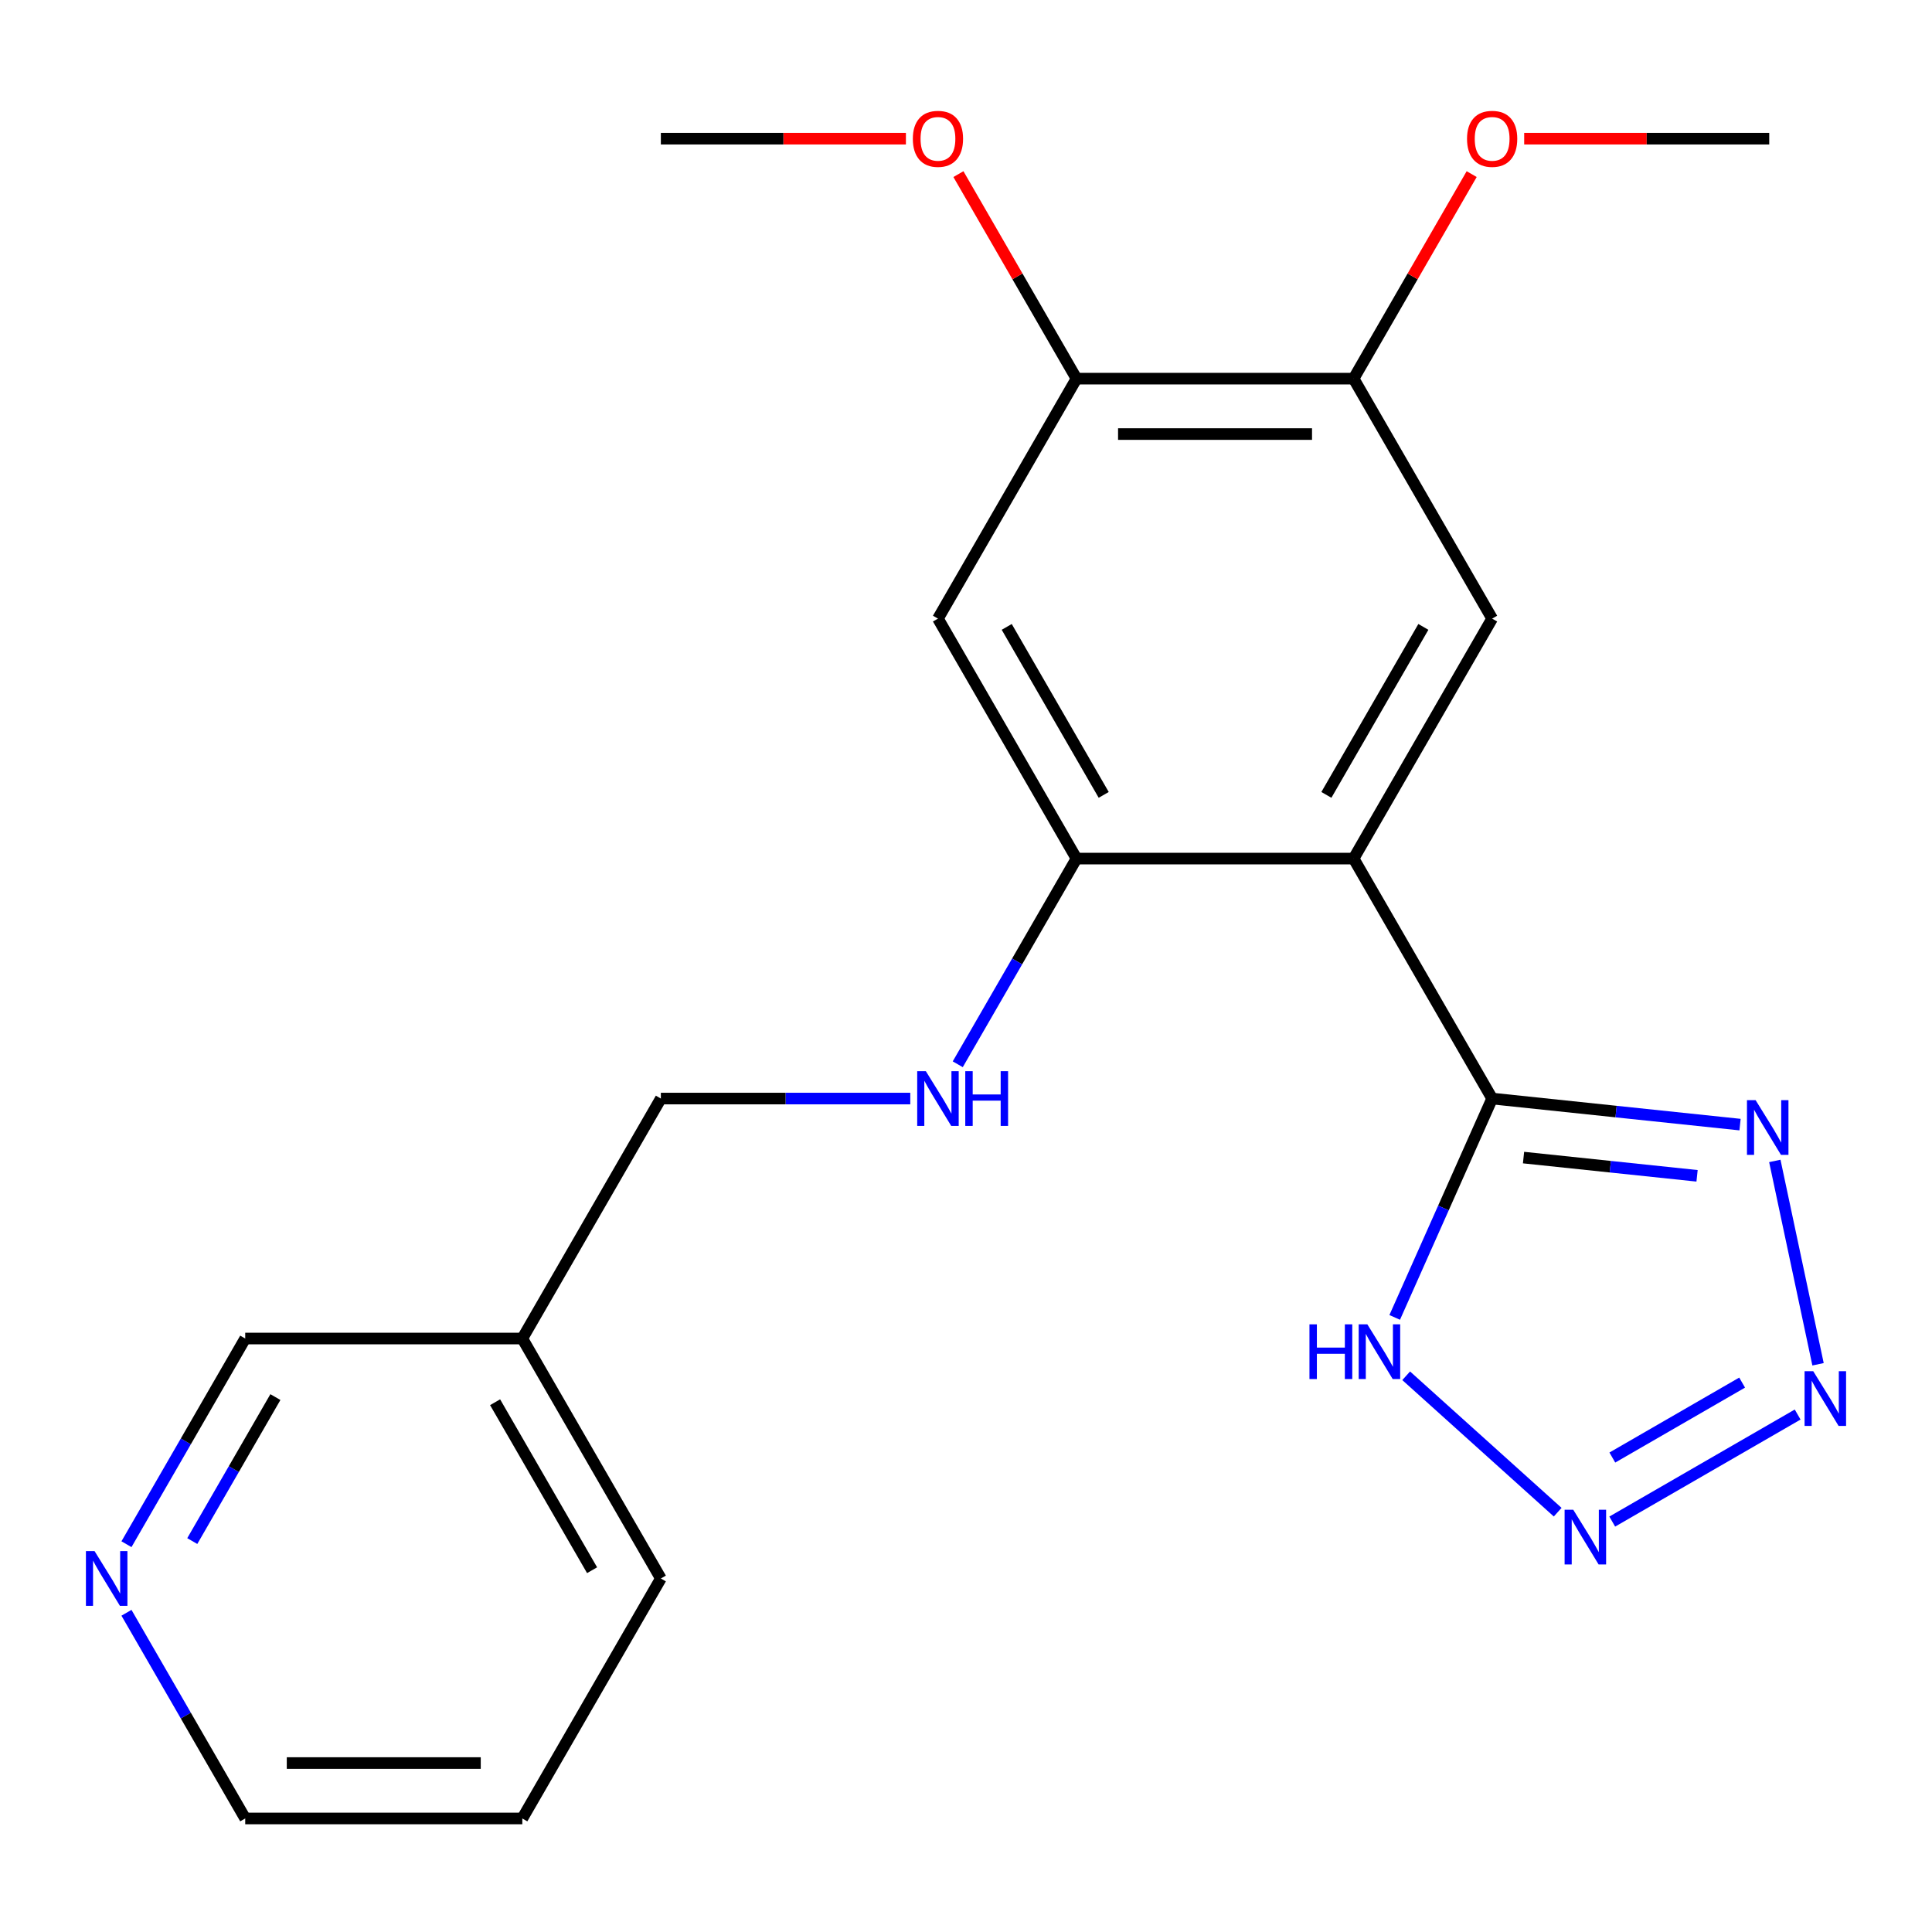 <?xml version='1.0' encoding='iso-8859-1'?>
<svg version='1.1' baseProfile='full'
              xmlns='http://www.w3.org/2000/svg'
                      xmlns:rdkit='http://www.rdkit.org/xml'
                      xmlns:xlink='http://www.w3.org/1999/xlink'
                  xml:space='preserve'
width='1000px' height='1000px' viewBox='0 0 1000 1000'>
<!-- END OF HEADER -->
<rect style='opacity:1.0;fill:#FFFFFF;stroke:none' width='1000' height='1000' x='0' y='0'> </rect>
<path class='bond-0' d='M 700.618,444.402 L 772.329,568.61' style='fill:none;fill-rule:evenodd;stroke:#000000;stroke-width:6px;stroke-linecap:butt;stroke-linejoin:miter;stroke-opacity:1' />
<path class='bond-5' d='M 700.618,444.402 L 557.195,444.402' style='fill:none;fill-rule:evenodd;stroke:#000000;stroke-width:6px;stroke-linecap:butt;stroke-linejoin:miter;stroke-opacity:1' />
<path class='bond-6' d='M 700.618,444.402 L 772.329,320.194' style='fill:none;fill-rule:evenodd;stroke:#000000;stroke-width:6px;stroke-linecap:butt;stroke-linejoin:miter;stroke-opacity:1' />
<path class='bond-6' d='M 686.533,411.429 L 736.731,324.483' style='fill:none;fill-rule:evenodd;stroke:#000000;stroke-width:6px;stroke-linecap:butt;stroke-linejoin:miter;stroke-opacity:1' />
<path class='bond-2' d='M 772.329,568.61 L 836.485,575.353' style='fill:none;fill-rule:evenodd;stroke:#000000;stroke-width:6px;stroke-linecap:butt;stroke-linejoin:miter;stroke-opacity:1' />
<path class='bond-2' d='M 836.485,575.353 L 900.641,582.096' style='fill:none;fill-rule:evenodd;stroke:#0000FF;stroke-width:6px;stroke-linecap:butt;stroke-linejoin:miter;stroke-opacity:1' />
<path class='bond-2' d='M 788.578,599.161 L 833.487,603.881' style='fill:none;fill-rule:evenodd;stroke:#000000;stroke-width:6px;stroke-linecap:butt;stroke-linejoin:miter;stroke-opacity:1' />
<path class='bond-2' d='M 833.487,603.881 L 878.396,608.601' style='fill:none;fill-rule:evenodd;stroke:#0000FF;stroke-width:6px;stroke-linecap:butt;stroke-linejoin:miter;stroke-opacity:1' />
<path class='bond-4' d='M 772.329,568.61 L 747.112,625.249' style='fill:none;fill-rule:evenodd;stroke:#000000;stroke-width:6px;stroke-linecap:butt;stroke-linejoin:miter;stroke-opacity:1' />
<path class='bond-4' d='M 747.112,625.249 L 721.895,681.888' style='fill:none;fill-rule:evenodd;stroke:#0000FF;stroke-width:6px;stroke-linecap:butt;stroke-linejoin:miter;stroke-opacity:1' />
<path class='bond-1' d='M 941.014,706.145 L 918.642,600.894' style='fill:none;fill-rule:evenodd;stroke:#0000FF;stroke-width:6px;stroke-linecap:butt;stroke-linejoin:miter;stroke-opacity:1' />
<path class='bond-22' d='M 930.461,732.162 L 834.49,787.57' style='fill:none;fill-rule:evenodd;stroke:#0000FF;stroke-width:6px;stroke-linecap:butt;stroke-linejoin:miter;stroke-opacity:1' />
<path class='bond-22' d='M 901.723,715.632 L 834.543,754.418' style='fill:none;fill-rule:evenodd;stroke:#0000FF;stroke-width:6px;stroke-linecap:butt;stroke-linejoin:miter;stroke-opacity:1' />
<path class='bond-3' d='M 806.253,782.704 L 727.838,712.099' style='fill:none;fill-rule:evenodd;stroke:#0000FF;stroke-width:6px;stroke-linecap:butt;stroke-linejoin:miter;stroke-opacity:1' />
<path class='bond-7' d='M 557.195,444.402 L 485.483,320.194' style='fill:none;fill-rule:evenodd;stroke:#000000;stroke-width:6px;stroke-linecap:butt;stroke-linejoin:miter;stroke-opacity:1' />
<path class='bond-7' d='M 571.28,411.429 L 521.082,324.483' style='fill:none;fill-rule:evenodd;stroke:#000000;stroke-width:6px;stroke-linecap:butt;stroke-linejoin:miter;stroke-opacity:1' />
<path class='bond-10' d='M 557.195,444.402 L 526.462,497.633' style='fill:none;fill-rule:evenodd;stroke:#000000;stroke-width:6px;stroke-linecap:butt;stroke-linejoin:miter;stroke-opacity:1' />
<path class='bond-10' d='M 526.462,497.633 L 495.729,550.865' style='fill:none;fill-rule:evenodd;stroke:#0000FF;stroke-width:6px;stroke-linecap:butt;stroke-linejoin:miter;stroke-opacity:1' />
<path class='bond-8' d='M 772.329,320.194 L 700.618,195.986' style='fill:none;fill-rule:evenodd;stroke:#000000;stroke-width:6px;stroke-linecap:butt;stroke-linejoin:miter;stroke-opacity:1' />
<path class='bond-9' d='M 485.483,320.194 L 557.195,195.986' style='fill:none;fill-rule:evenodd;stroke:#000000;stroke-width:6px;stroke-linecap:butt;stroke-linejoin:miter;stroke-opacity:1' />
<path class='bond-14' d='M 700.618,195.986 L 731.178,143.055' style='fill:none;fill-rule:evenodd;stroke:#000000;stroke-width:6px;stroke-linecap:butt;stroke-linejoin:miter;stroke-opacity:1' />
<path class='bond-14' d='M 731.178,143.055 L 761.738,90.124' style='fill:none;fill-rule:evenodd;stroke:#FF0000;stroke-width:6px;stroke-linecap:butt;stroke-linejoin:miter;stroke-opacity:1' />
<path class='bond-23' d='M 700.618,195.986 L 557.195,195.986' style='fill:none;fill-rule:evenodd;stroke:#000000;stroke-width:6px;stroke-linecap:butt;stroke-linejoin:miter;stroke-opacity:1' />
<path class='bond-23' d='M 679.104,224.671 L 578.708,224.671' style='fill:none;fill-rule:evenodd;stroke:#000000;stroke-width:6px;stroke-linecap:butt;stroke-linejoin:miter;stroke-opacity:1' />
<path class='bond-15' d='M 557.195,195.986 L 526.635,143.055' style='fill:none;fill-rule:evenodd;stroke:#000000;stroke-width:6px;stroke-linecap:butt;stroke-linejoin:miter;stroke-opacity:1' />
<path class='bond-15' d='M 526.635,143.055 L 496.075,90.124' style='fill:none;fill-rule:evenodd;stroke:#FF0000;stroke-width:6px;stroke-linecap:butt;stroke-linejoin:miter;stroke-opacity:1' />
<path class='bond-13' d='M 471.158,568.61 L 406.609,568.61' style='fill:none;fill-rule:evenodd;stroke:#0000FF;stroke-width:6px;stroke-linecap:butt;stroke-linejoin:miter;stroke-opacity:1' />
<path class='bond-13' d='M 406.609,568.61 L 342.06,568.61' style='fill:none;fill-rule:evenodd;stroke:#000000;stroke-width:6px;stroke-linecap:butt;stroke-linejoin:miter;stroke-opacity:1' />
<path class='bond-11' d='M 65.459,799.281 L 96.192,746.05' style='fill:none;fill-rule:evenodd;stroke:#0000FF;stroke-width:6px;stroke-linecap:butt;stroke-linejoin:miter;stroke-opacity:1' />
<path class='bond-11' d='M 96.192,746.05 L 126.925,692.818' style='fill:none;fill-rule:evenodd;stroke:#000000;stroke-width:6px;stroke-linecap:butt;stroke-linejoin:miter;stroke-opacity:1' />
<path class='bond-11' d='M 99.521,797.654 L 121.034,760.392' style='fill:none;fill-rule:evenodd;stroke:#0000FF;stroke-width:6px;stroke-linecap:butt;stroke-linejoin:miter;stroke-opacity:1' />
<path class='bond-11' d='M 121.034,760.392 L 142.547,723.13' style='fill:none;fill-rule:evenodd;stroke:#000000;stroke-width:6px;stroke-linecap:butt;stroke-linejoin:miter;stroke-opacity:1' />
<path class='bond-17' d='M 65.459,834.772 L 96.192,888.003' style='fill:none;fill-rule:evenodd;stroke:#0000FF;stroke-width:6px;stroke-linecap:butt;stroke-linejoin:miter;stroke-opacity:1' />
<path class='bond-17' d='M 96.192,888.003 L 126.925,941.234' style='fill:none;fill-rule:evenodd;stroke:#000000;stroke-width:6px;stroke-linecap:butt;stroke-linejoin:miter;stroke-opacity:1' />
<path class='bond-12' d='M 270.348,692.818 L 342.06,568.61' style='fill:none;fill-rule:evenodd;stroke:#000000;stroke-width:6px;stroke-linecap:butt;stroke-linejoin:miter;stroke-opacity:1' />
<path class='bond-16' d='M 270.348,692.818 L 126.925,692.818' style='fill:none;fill-rule:evenodd;stroke:#000000;stroke-width:6px;stroke-linecap:butt;stroke-linejoin:miter;stroke-opacity:1' />
<path class='bond-18' d='M 270.348,692.818 L 342.06,817.026' style='fill:none;fill-rule:evenodd;stroke:#000000;stroke-width:6px;stroke-linecap:butt;stroke-linejoin:miter;stroke-opacity:1' />
<path class='bond-18' d='M 256.264,725.792 L 306.462,812.737' style='fill:none;fill-rule:evenodd;stroke:#000000;stroke-width:6px;stroke-linecap:butt;stroke-linejoin:miter;stroke-opacity:1' />
<path class='bond-19' d='M 788.915,71.778 L 852.334,71.778' style='fill:none;fill-rule:evenodd;stroke:#FF0000;stroke-width:6px;stroke-linecap:butt;stroke-linejoin:miter;stroke-opacity:1' />
<path class='bond-19' d='M 852.334,71.778 L 915.753,71.778' style='fill:none;fill-rule:evenodd;stroke:#000000;stroke-width:6px;stroke-linecap:butt;stroke-linejoin:miter;stroke-opacity:1' />
<path class='bond-20' d='M 468.898,71.778 L 405.479,71.778' style='fill:none;fill-rule:evenodd;stroke:#FF0000;stroke-width:6px;stroke-linecap:butt;stroke-linejoin:miter;stroke-opacity:1' />
<path class='bond-20' d='M 405.479,71.778 L 342.06,71.778' style='fill:none;fill-rule:evenodd;stroke:#000000;stroke-width:6px;stroke-linecap:butt;stroke-linejoin:miter;stroke-opacity:1' />
<path class='bond-24' d='M 126.925,941.234 L 270.348,941.234' style='fill:none;fill-rule:evenodd;stroke:#000000;stroke-width:6px;stroke-linecap:butt;stroke-linejoin:miter;stroke-opacity:1' />
<path class='bond-24' d='M 148.439,912.55 L 248.835,912.55' style='fill:none;fill-rule:evenodd;stroke:#000000;stroke-width:6px;stroke-linecap:butt;stroke-linejoin:miter;stroke-opacity:1' />
<path class='bond-21' d='M 342.06,817.026 L 270.348,941.234' style='fill:none;fill-rule:evenodd;stroke:#000000;stroke-width:6px;stroke-linecap:butt;stroke-linejoin:miter;stroke-opacity:1' />
<path  class='atom-2' d='M 938.526 709.731
L 947.806 724.731
Q 948.726 726.211, 950.206 728.891
Q 951.686 731.571, 951.766 731.731
L 951.766 709.731
L 955.526 709.731
L 955.526 738.051
L 951.646 738.051
L 941.686 721.651
Q 940.526 719.731, 939.286 717.531
Q 938.086 715.331, 937.726 714.651
L 937.726 738.051
L 934.046 738.051
L 934.046 709.731
L 938.526 709.731
' fill='#0000FF'/>
<path  class='atom-3' d='M 908.707 569.442
L 917.987 584.442
Q 918.907 585.922, 920.387 588.602
Q 921.867 591.282, 921.947 591.442
L 921.947 569.442
L 925.707 569.442
L 925.707 597.762
L 921.827 597.762
L 911.867 581.362
Q 910.707 579.442, 909.467 577.242
Q 908.267 575.042, 907.907 574.362
L 907.907 597.762
L 904.227 597.762
L 904.227 569.442
L 908.707 569.442
' fill='#0000FF'/>
<path  class='atom-4' d='M 814.318 781.443
L 823.598 796.443
Q 824.518 797.923, 825.998 800.603
Q 827.478 803.283, 827.558 803.443
L 827.558 781.443
L 831.318 781.443
L 831.318 809.763
L 827.438 809.763
L 817.478 793.363
Q 816.318 791.443, 815.078 789.243
Q 813.878 787.043, 813.518 786.363
L 813.518 809.763
L 809.838 809.763
L 809.838 781.443
L 814.318 781.443
' fill='#0000FF'/>
<path  class='atom-5' d='M 677.774 685.474
L 681.614 685.474
L 681.614 697.514
L 696.094 697.514
L 696.094 685.474
L 699.934 685.474
L 699.934 713.794
L 696.094 713.794
L 696.094 700.714
L 681.614 700.714
L 681.614 713.794
L 677.774 713.794
L 677.774 685.474
' fill='#0000FF'/>
<path  class='atom-5' d='M 707.734 685.474
L 717.014 700.474
Q 717.934 701.954, 719.414 704.634
Q 720.894 707.314, 720.974 707.474
L 720.974 685.474
L 724.734 685.474
L 724.734 713.794
L 720.854 713.794
L 710.894 697.394
Q 709.734 695.474, 708.494 693.274
Q 707.294 691.074, 706.934 690.394
L 706.934 713.794
L 703.254 713.794
L 703.254 685.474
L 707.734 685.474
' fill='#0000FF'/>
<path  class='atom-11' d='M 479.223 554.45
L 488.503 569.45
Q 489.423 570.93, 490.903 573.61
Q 492.383 576.29, 492.463 576.45
L 492.463 554.45
L 496.223 554.45
L 496.223 582.77
L 492.343 582.77
L 482.383 566.37
Q 481.223 564.45, 479.983 562.25
Q 478.783 560.05, 478.423 559.37
L 478.423 582.77
L 474.743 582.77
L 474.743 554.45
L 479.223 554.45
' fill='#0000FF'/>
<path  class='atom-11' d='M 499.623 554.45
L 503.463 554.45
L 503.463 566.49
L 517.943 566.49
L 517.943 554.45
L 521.783 554.45
L 521.783 582.77
L 517.943 582.77
L 517.943 569.69
L 503.463 569.69
L 503.463 582.77
L 499.623 582.77
L 499.623 554.45
' fill='#0000FF'/>
<path  class='atom-12' d='M 48.954 802.866
L 58.234 817.866
Q 59.154 819.346, 60.634 822.026
Q 62.114 824.706, 62.194 824.866
L 62.194 802.866
L 65.954 802.866
L 65.954 831.186
L 62.074 831.186
L 52.114 814.786
Q 50.954 812.866, 49.714 810.666
Q 48.514 808.466, 48.154 807.786
L 48.154 831.186
L 44.474 831.186
L 44.474 802.866
L 48.954 802.866
' fill='#0000FF'/>
<path  class='atom-15' d='M 759.329 71.858
Q 759.329 65.058, 762.689 61.258
Q 766.049 57.458, 772.329 57.458
Q 778.609 57.458, 781.969 61.258
Q 785.329 65.058, 785.329 71.858
Q 785.329 78.738, 781.929 82.658
Q 778.529 86.538, 772.329 86.538
Q 766.089 86.538, 762.689 82.658
Q 759.329 78.778, 759.329 71.858
M 772.329 83.338
Q 776.649 83.338, 778.969 80.458
Q 781.329 77.538, 781.329 71.858
Q 781.329 66.298, 778.969 63.498
Q 776.649 60.658, 772.329 60.658
Q 768.009 60.658, 765.649 63.458
Q 763.329 66.258, 763.329 71.858
Q 763.329 77.578, 765.649 80.458
Q 768.009 83.338, 772.329 83.338
' fill='#FF0000'/>
<path  class='atom-16' d='M 472.483 71.858
Q 472.483 65.058, 475.843 61.258
Q 479.203 57.458, 485.483 57.458
Q 491.763 57.458, 495.123 61.258
Q 498.483 65.058, 498.483 71.858
Q 498.483 78.738, 495.083 82.658
Q 491.683 86.538, 485.483 86.538
Q 479.243 86.538, 475.843 82.658
Q 472.483 78.778, 472.483 71.858
M 485.483 83.338
Q 489.803 83.338, 492.123 80.458
Q 494.483 77.538, 494.483 71.858
Q 494.483 66.298, 492.123 63.498
Q 489.803 60.658, 485.483 60.658
Q 481.163 60.658, 478.803 63.458
Q 476.483 66.258, 476.483 71.858
Q 476.483 77.578, 478.803 80.458
Q 481.163 83.338, 485.483 83.338
' fill='#FF0000'/>
</svg>
